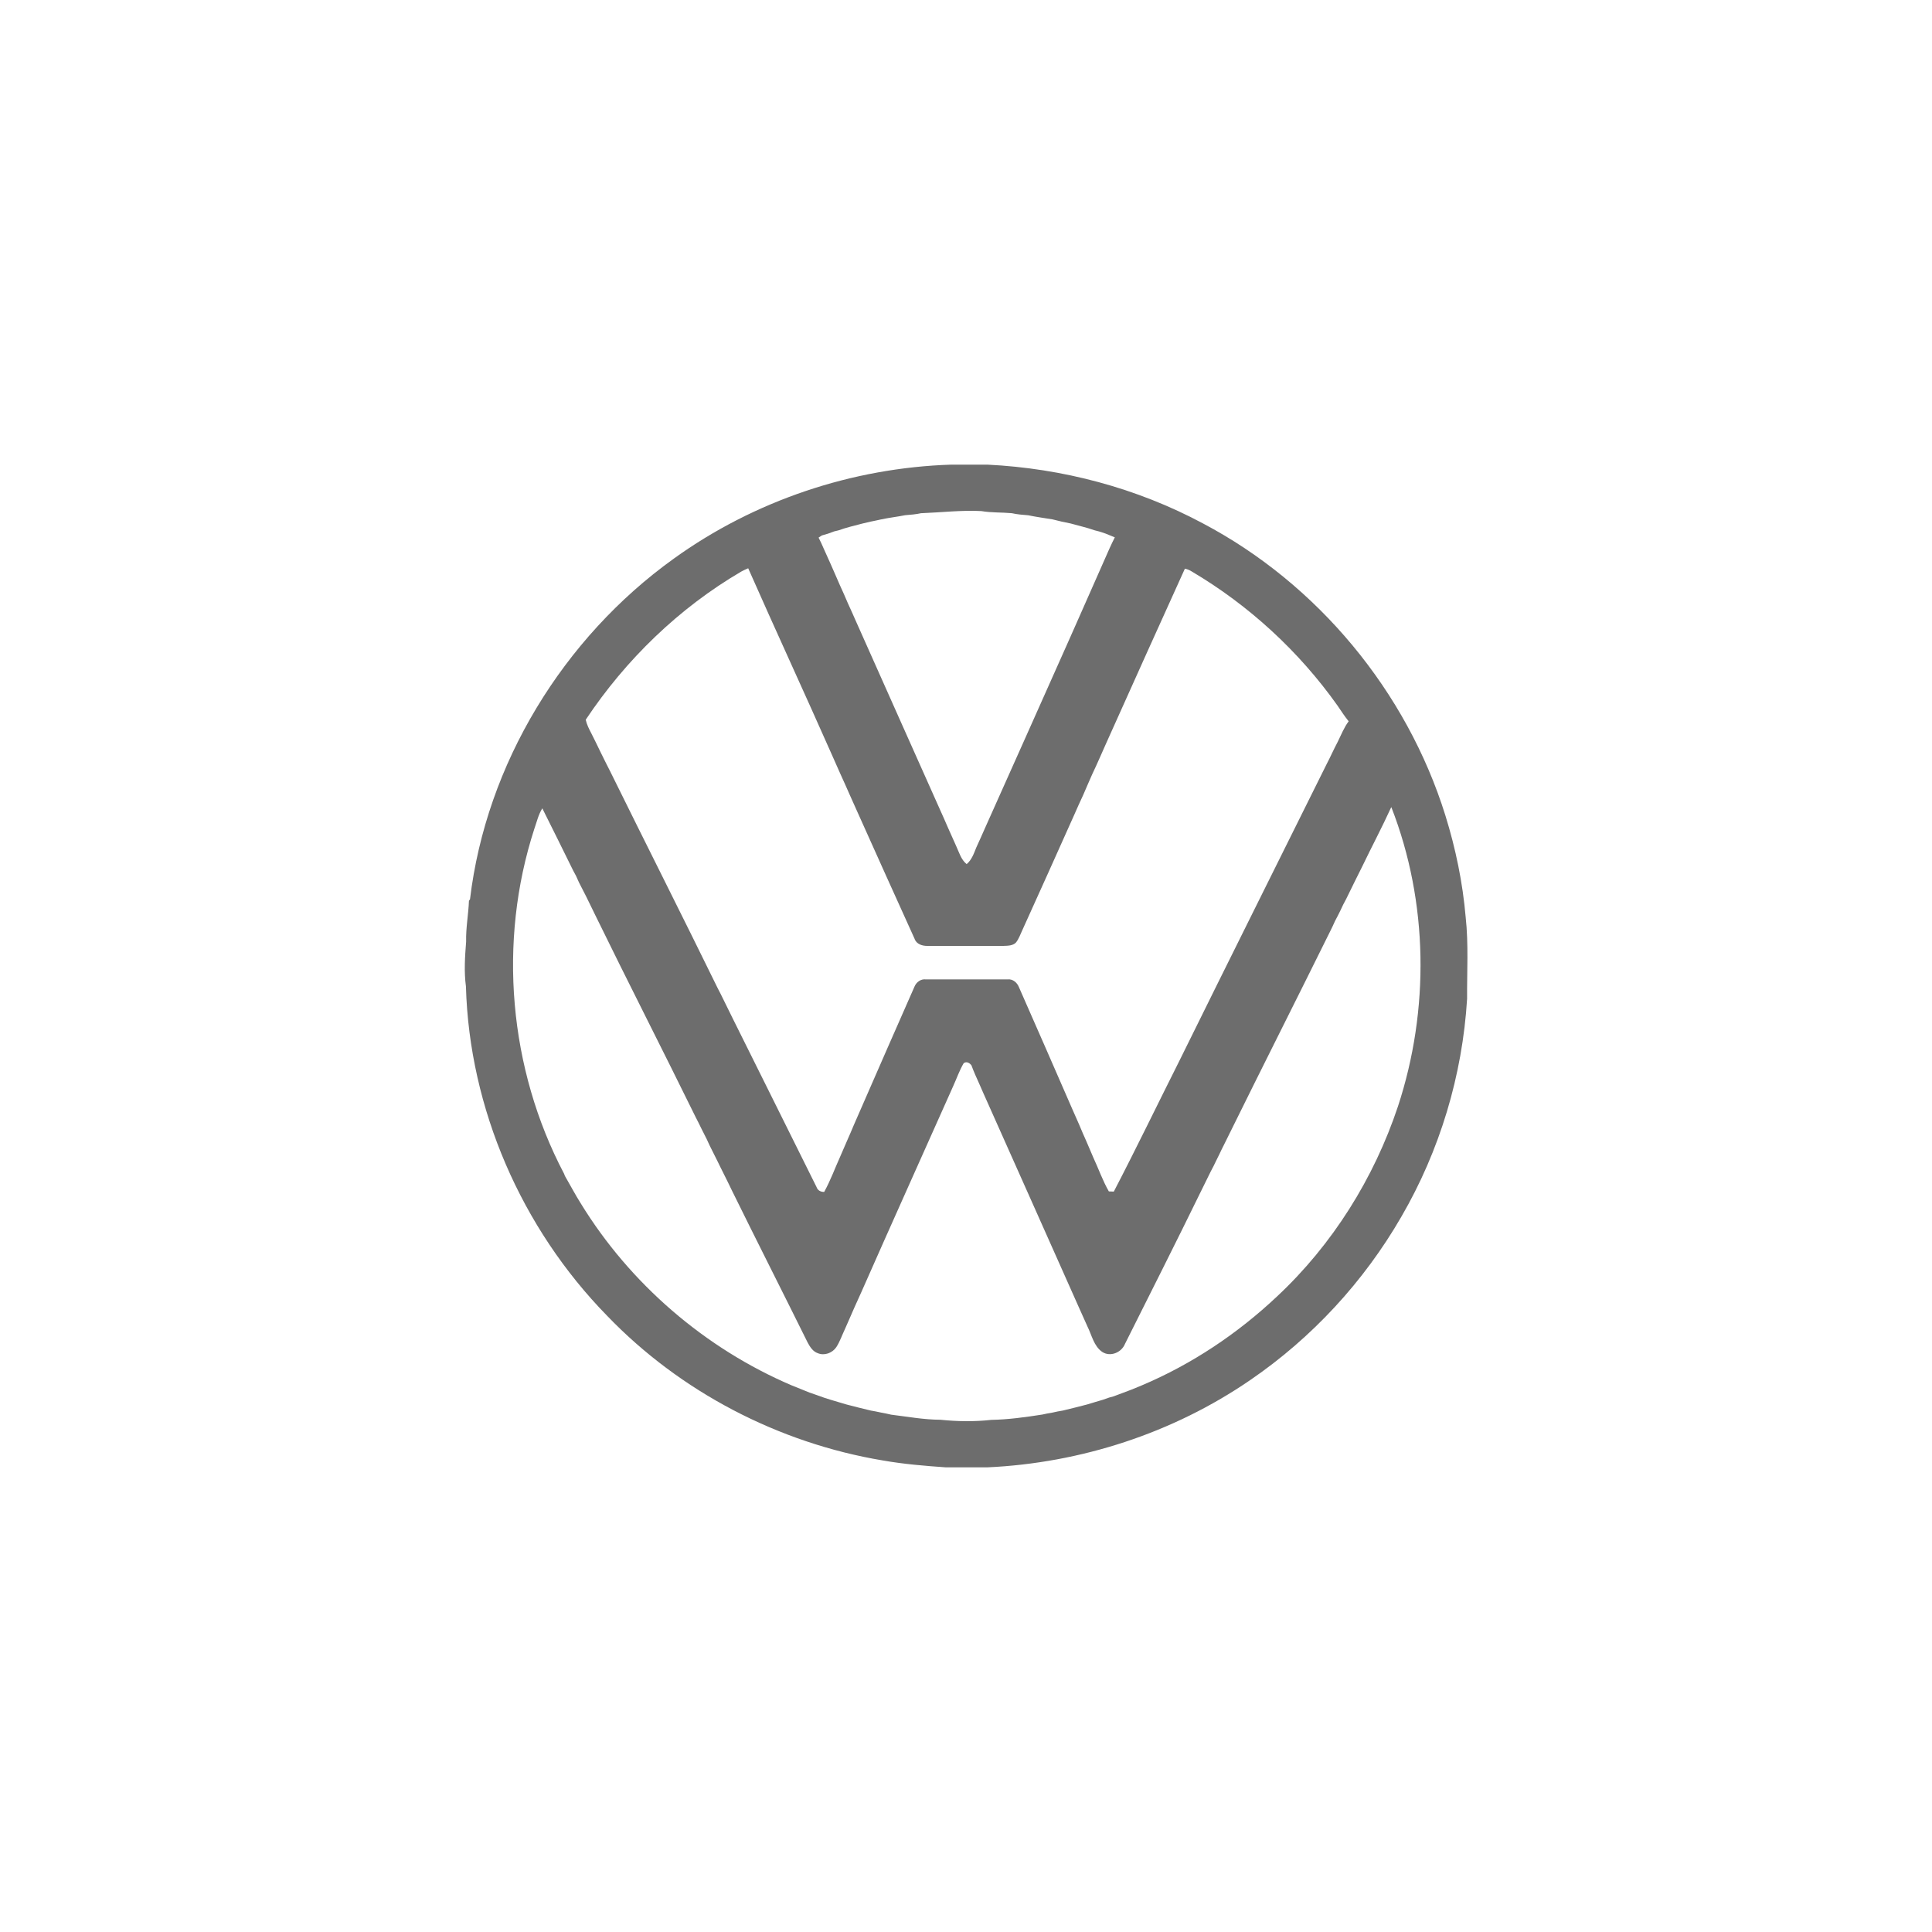 <svg xmlns="http://www.w3.org/2000/svg" id="Camada_1" data-name="Camada 1" viewBox="0 0 300 300"><defs><style>      .cls-1 {        fill: #6d6d6d;      }    </style></defs><path class="cls-1" d="M147.68,72.15h5.66c11.64.57,23.17,3.62,33.46,9.13,17.83,9.41,31.63,26.09,37.63,45.32,1.6,5.14,2.7,10.45,3.16,15.82.46,4.2.19,8.45.22,12.67-.72,11.88-4.24,23.59-10.23,33.88-5.8,10.04-13.85,18.76-23.42,25.31-11.99,8.24-26.34,12.91-40.86,13.57h-6.43c-3.27-.23-6.54-.5-9.78-1.07-16.18-2.7-31.47-10.65-42.84-22.49-13.26-13.56-21.37-32.13-21.9-51.12-.31-2.31-.15-4.64.03-6.96-.05-2.14.36-4.23.44-6.36l.16-.19c2.51-21.04,14.48-40.59,31.64-52.91,12.49-9.01,27.71-14.11,43.09-14.6M143.07,79.68c-.83.19-1.67.25-2.51.32-1.25.25-2.53.39-3.78.66-.52.13-1.04.22-1.56.33-.42.11-.85.21-1.28.3-1.25.33-2.51.62-3.73,1.06-.17.04-.53.13-.7.17-.32.12-.63.24-.95.35-.32.09-.64.19-.96.28-.16.11-.33.22-.49.33.28.55.54,1.1.78,1.67.36.83.74,1.65,1.11,2.47.46,1.08.96,2.15,1.41,3.23.43.94.86,1.89,1.26,2.85.82,1.76,1.57,3.56,2.38,5.32,3.94,8.89,7.94,17.76,11.89,26.65.42.95.86,1.89,1.26,2.85.42.95.85,1.89,1.27,2.84.46.98.75,2.11,1.63,2.82.79-.66,1.12-1.64,1.49-2.56.48-1.03.93-2.07,1.39-3.1,4.29-9.62,8.62-19.23,12.89-28.86.42-.95.85-1.89,1.26-2.84.42-.95.85-1.9,1.26-2.85.42-.95.84-1.9,1.26-2.85.46-1.03.91-2.07,1.37-3.1.42-.95.85-1.9,1.26-2.85.27-.58.53-1.16.83-1.73-.49-.19-.97-.4-1.45-.59-.33-.1-.65-.21-.97-.32-.17-.04-.53-.13-.7-.18-1.22-.43-2.48-.71-3.72-1.06-.95-.18-1.9-.4-2.83-.64-1.27-.21-2.54-.38-3.79-.64-.85-.07-1.7-.13-2.53-.32-1.58-.15-3.17-.06-4.74-.33-3.11-.16-6.2.21-9.3.33M115.14,88.73c-9.7,5.67-17.97,13.69-24.19,23.03.17.77.53,1.46.89,2.15.48.93.92,1.87,1.38,2.81.52,1.05,1.04,2.11,1.58,3.16,5.52,11.21,11.16,22.36,16.65,33.58.16.29.31.59.46.89.63,1.27,1.26,2.54,1.88,3.82,4.33,8.72,8.68,17.43,13,26.15.18.53.64.77,1.19.76.49-.9.92-1.83,1.32-2.77.35-.87.74-1.73,1.11-2.59.36-.82.71-1.65,1.07-2.47.37-.87.77-1.72,1.12-2.6.37-.82.72-1.64,1.08-2.47,2.76-6.34,5.54-12.67,8.33-19,.29-.69.99-1.2,1.76-1.1,4.22,0,8.45,0,12.67,0,.83-.1,1.51.5,1.79,1.23,2.76,6.29,5.53,12.57,8.26,18.87.36.83.72,1.65,1.09,2.47.35.87.74,1.73,1.12,2.59.36.82.71,1.66,1.06,2.48.82,1.76,1.46,3.6,2.42,5.28l.77.03c3.5-6.73,6.8-13.58,10.21-20.36,7.58-15.37,15.24-30.71,22.86-46.06.59-1.12,1.09-2.28,1.69-3.4.54-1.09.98-2.23,1.71-3.21-.64-.78-1.18-1.63-1.75-2.46-5.97-8.41-13.73-15.55-22.61-20.8-.33-.21-.69-.36-1.07-.44-3.92,8.65-7.83,17.31-11.71,25.97-.5,1.16-1.05,2.3-1.54,3.46-.37.83-.74,1.66-1.13,2.47-.46,1.08-.96,2.15-1.41,3.24-.48,1.03-.95,2.06-1.4,3.1-2.67,5.98-5.36,11.95-8.06,17.91-.3.64-.53,1.32-.96,1.88-.5.55-1.33.52-2,.55-3.91-.01-7.83,0-11.74,0-.82.02-1.75-.27-2.03-1.12-2.9-6.4-5.79-12.8-8.66-19.21-.46-1.04-.92-2.07-1.39-3.1-.46-1.08-.96-2.15-1.44-3.22-.46-1.04-.92-2.08-1.38-3.11-4.27-9.65-8.7-19.23-12.96-28.88-.36.16-.72.31-1.06.5M216.02,125.36c-1.41,3.09-3.01,6.1-4.48,9.16-.43.84-.85,1.68-1.26,2.53-.41.84-.83,1.69-1.24,2.53-.16.3-.32.6-.48.91-.15.33-.3.65-.46.97-.08.16-.24.49-.33.66-.16.3-.31.6-.47.9-.24.56-.51,1.1-.78,1.65-5.16,10.44-10.42,20.84-15.57,31.29-.08.16-.23.47-.31.63-.22.42-.42.84-.63,1.27-.22.42-.42.84-.62,1.27-.21.42-.42.84-.62,1.26-.08.16-.23.48-.31.64-.15.29-.31.59-.46.88-.51,1.06-1.05,2.11-1.56,3.17-3.86,7.9-7.82,15.75-11.76,23.61-.54,1.34-2.28,2.06-3.54,1.23-1.3-.91-1.61-2.6-2.28-3.94-.47-1.03-.94-2.07-1.39-3.1-4.69-10.58-9.44-21.14-14.14-31.71-.41-.95-.86-1.89-1.26-2.85-.42-.95-.87-1.9-1.22-2.88-.27-.39-.77-.67-1.21-.35-.67,1.15-1.1,2.41-1.65,3.61-4.75,10.66-9.55,21.3-14.26,31.98-.37.82-.74,1.64-1.11,2.46-.45,1.08-.95,2.14-1.41,3.22-.45.94-.78,1.94-1.35,2.83-.61.9-1.83,1.36-2.86.94-.76-.25-1.22-.97-1.58-1.64-3.91-7.9-7.9-15.76-11.79-23.67-.2-.42-.41-.84-.61-1.26-.41-.85-.83-1.69-1.26-2.53-.08-.16-.23-.48-.31-.64-.2-.42-.42-.84-.63-1.26-.21-.42-.41-.84-.63-1.26-.16-.34-.31-.68-.47-1.02-.26-.51-.52-1.01-.77-1.52-.31-.64-.62-1.27-.95-1.9-5.14-10.47-10.45-20.85-15.57-31.33-.08-.16-.23-.48-.31-.64-.36-.75-.73-1.5-1.1-2.25-.38-.72-.73-1.45-1.11-2.17-.15-.34-.3-.67-.45-1-.16-.29-.32-.59-.47-.88-1.59-3.22-3.17-6.44-4.78-9.64-.61.97-.86,2.11-1.24,3.18-5.69,17.52-3.96,37.27,4.62,53.56.03.09.09.26.13.34.82,1.41,1.57,2.85,2.44,4.23,7.66,12.51,19.3,22.54,32.79,28.3.53.21,1.05.43,1.59.64.39.16.78.31,1.17.47.45.15.9.32,1.35.47.32.11.63.23.95.34.32.1.63.2.95.3.81.26,1.64.47,2.45.73,1.26.34,2.53.64,3.8.95.53.09,1.05.19,1.58.31.53.1,1.06.2,1.59.33,2.54.31,5.08.78,7.65.79,2.61.27,5.27.31,7.88.02,2.67-.05,5.32-.42,7.95-.83.53-.13,1.06-.22,1.6-.31.52-.13,1.05-.22,1.58-.31,1.27-.31,2.53-.61,3.79-.95.81-.26,1.63-.48,2.44-.73.32-.12.64-.23.97-.34.16-.04.49-.14.66-.18.94-.36,1.88-.69,2.82-1.06.53-.22,1.05-.43,1.58-.65,7.76-3.28,14.88-8.04,21.01-13.82,8.6-8.04,15.04-18.33,18.76-29.49,4.93-14.99,4.73-31.73-1.02-46.46h0Z"></path></svg>